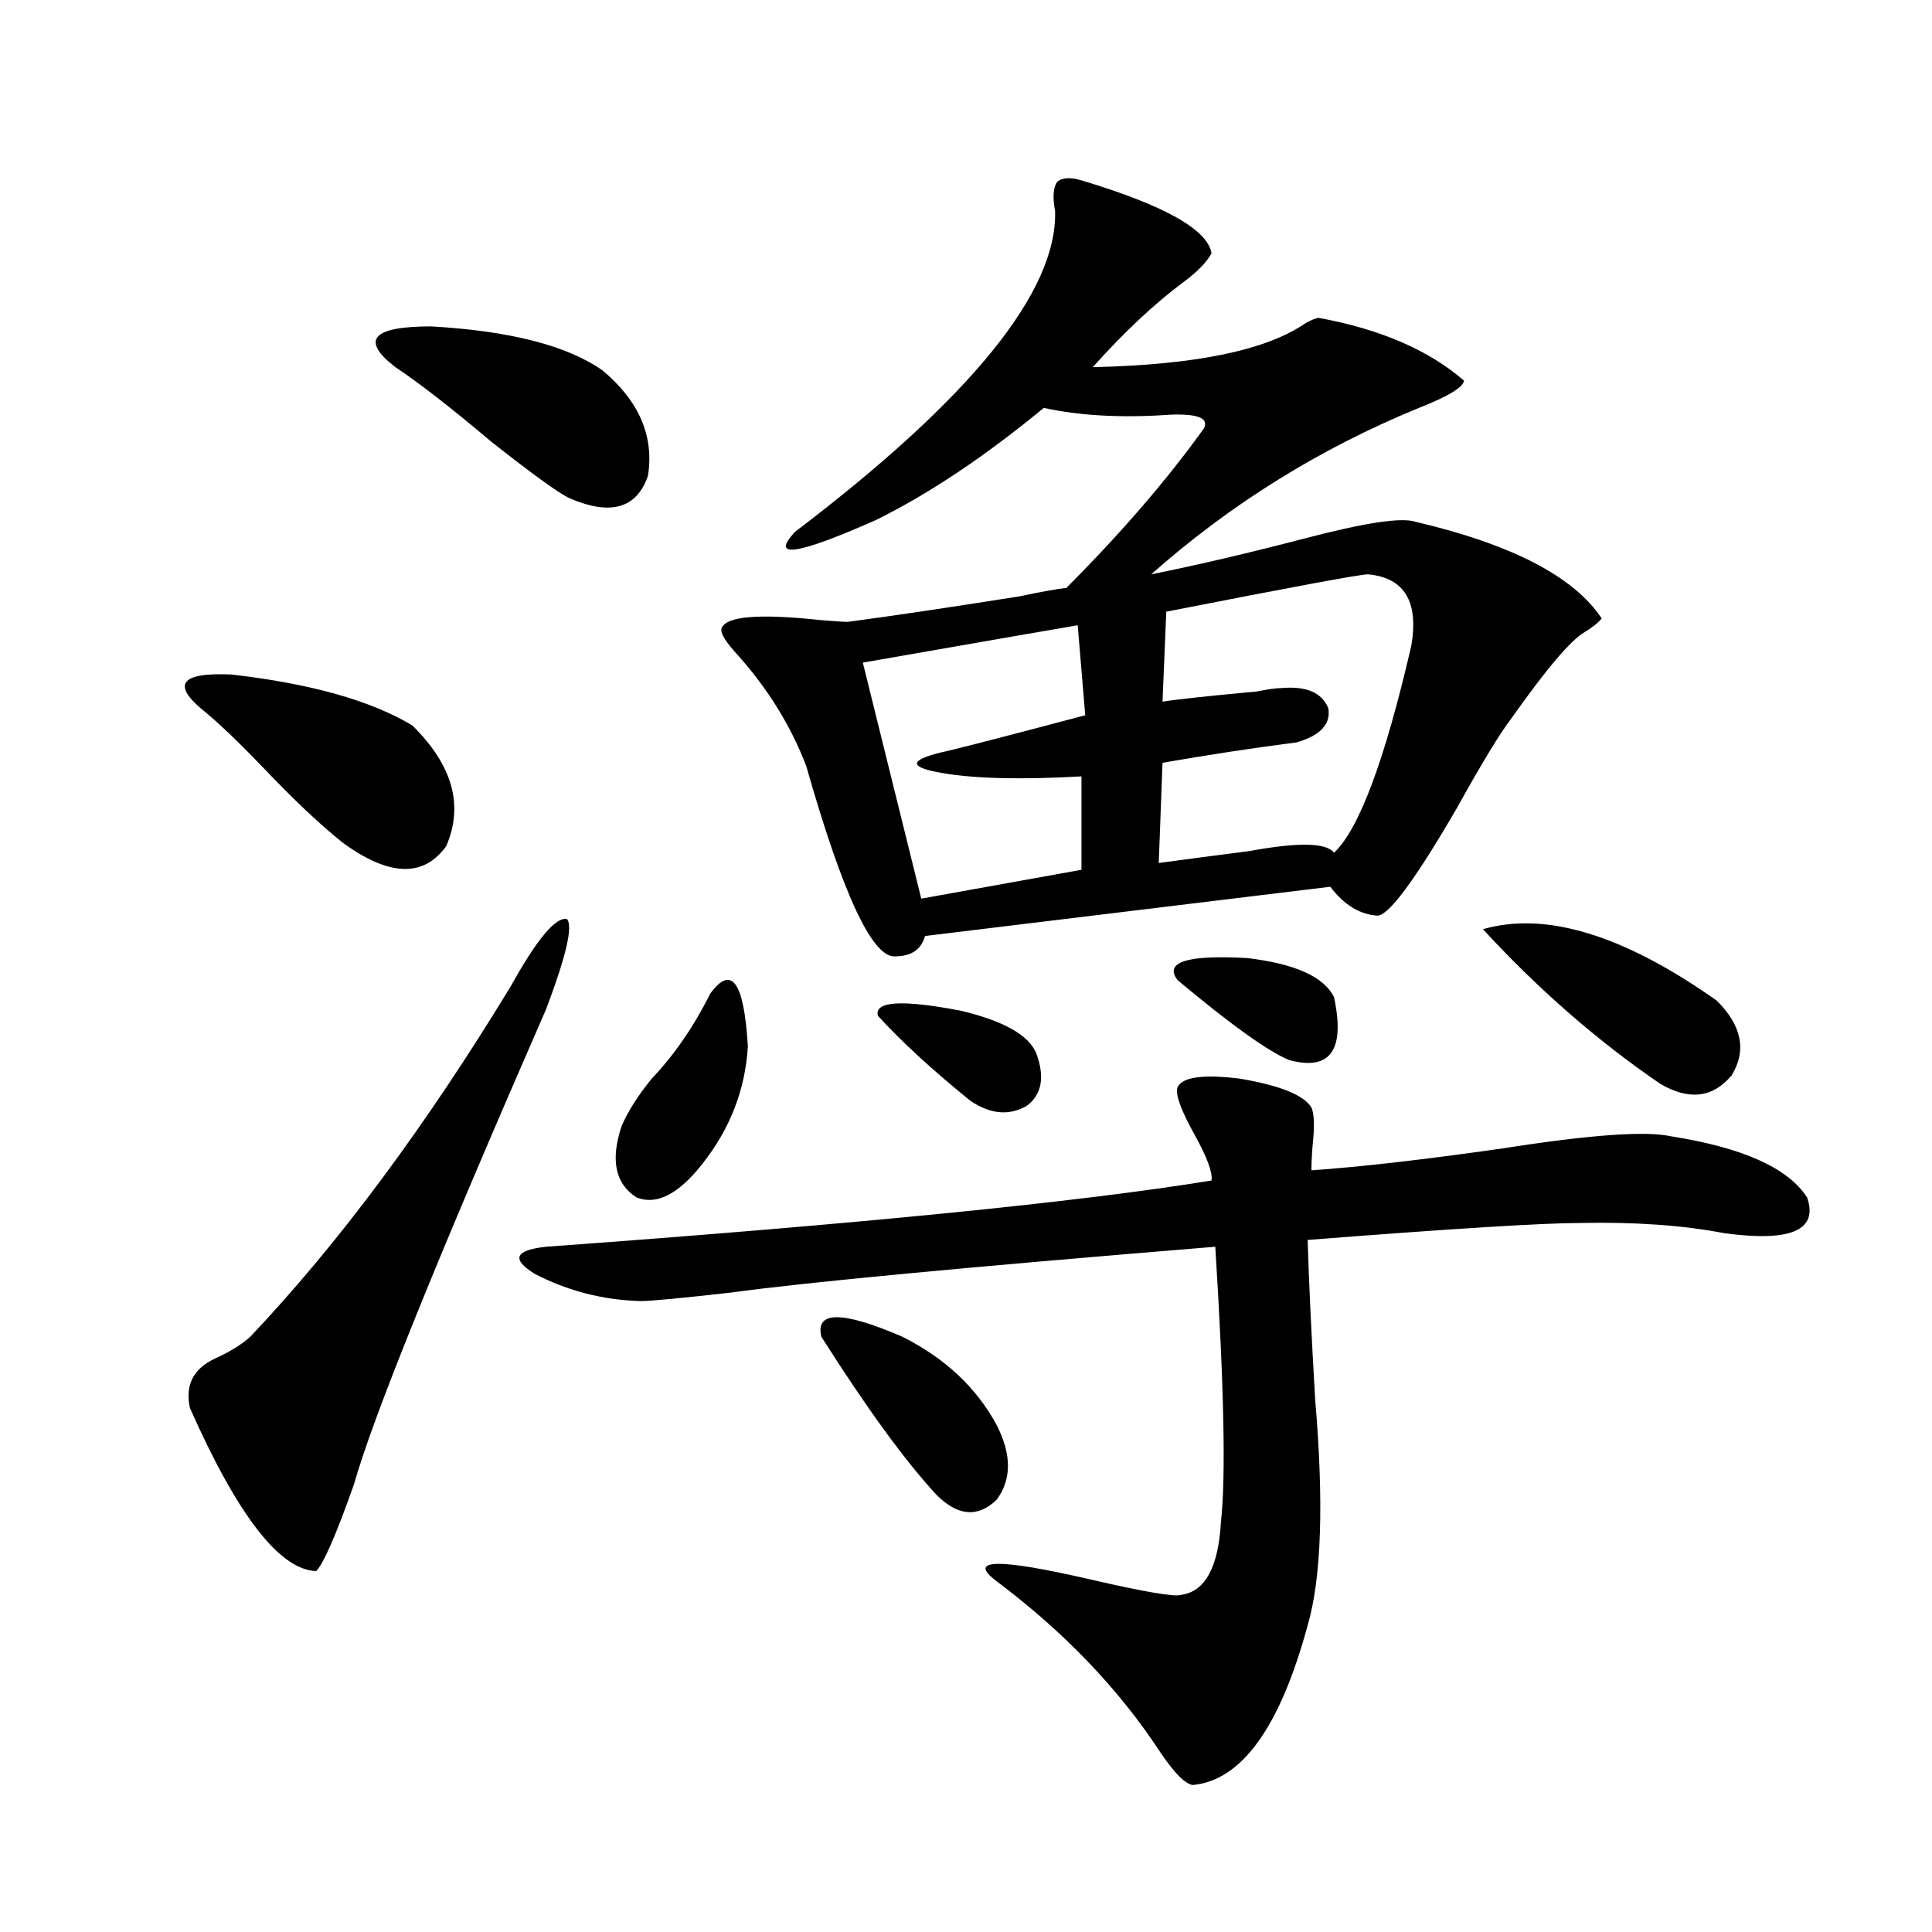 <?xml version="1.0" encoding="utf-8"?>
<!-- Generator: Adobe Illustrator 16.0.0, SVG Export Plug-In . SVG Version: 6.00 Build 0)  -->
<!DOCTYPE svg PUBLIC "-//W3C//DTD SVG 1.1//EN" "http://www.w3.org/Graphics/SVG/1.1/DTD/svg11.dtd">
<svg version="1.1" id="图层_1" xmlns="http://www.w3.org/2000/svg" xmlns:xlink="http://www.w3.org/1999/xlink" x="0px" y="0px"
	 width="1000px" height="1000px" viewBox="0 0 1000 1000" enable-background="new 0 0 1000 1000" xml:space="preserve">
<path d="M106.119,368.457c-17.561-14.063-13.018-20.503,13.658-19.336c40.975,4.697,72.193,13.486,93.656,26.367
	c20.808,20.518,26.661,41.309,17.561,62.402c-11.707,16.411-29.603,15.82-53.657-1.758c-11.707-9.365-25.365-22.261-40.975-38.672
	C124,384.58,113.924,374.912,106.119,368.457z M264.164,510.84c13.658-24.609,23.414-36.323,29.268-35.156
	c3.247,3.516-0.335,19.048-10.731,46.582c-56.584,129.502-89.754,211.528-99.51,246.094c-9.115,25.791-15.609,40.732-19.512,44.824
	c-18.871-0.576-40.654-28.701-65.364-84.375c-2.606-11.714,1.616-20.215,12.683-25.488c7.805-3.516,13.979-7.319,18.536-11.426
	C175.051,643.857,219.928,583.501,264.164,510.84z M204.653,190.039c-18.216-14.063-12.042-21.094,18.536-21.094
	c40.975,2.349,70.563,9.971,88.778,22.852c18.856,15.82,26.661,33.989,23.414,54.492c-5.854,17.002-19.512,20.806-40.975,11.426
	c-5.854-2.925-19.191-12.593-39.999-29.004C233.586,211.133,217.001,198.252,204.653,190.039z M678.788,573.242
	c1.296,2.939,1.616,8.213,0.976,15.82c-0.655,6.455-0.976,12.017-0.976,16.699c25.365-1.758,58.535-5.562,99.51-11.426
	c44.877-7.031,73.81-9.077,86.827-6.152c37.072,5.864,60.486,16.411,70.242,31.641c5.854,17.002-8.46,23.154-42.926,18.457
	c-21.463-4.092-46.188-5.85-74.145-5.273c-19.512,0-66.675,2.939-141.46,8.789c0.641,21.685,1.951,49.219,3.902,82.617
	c4.543,53.325,3.247,92.285-3.902,116.895c-14.313,52.734-34.146,80.27-59.511,82.617c-3.902-0.59-9.436-6.152-16.585-16.699
	c-21.463-32.821-49.755-62.402-84.876-88.77c-15.609-11.714,0.641-12.002,48.779-0.879c27.957,6.455,43.566,9.092,46.828,7.91
	c12.348-1.758,19.177-14.351,20.487-37.793c2.592-22.852,1.616-70.313-2.927-142.383c-128.777,10.547-212.357,18.457-250.726,23.73
	c-26.021,2.939-41.63,4.395-46.828,4.395c-19.512-0.576-37.728-5.273-54.633-14.063c-12.362-7.607-10.411-12.305,5.854-14.063
	c161.292-11.714,276.091-23.14,344.382-34.277c0.641-4.092-2.286-12.002-8.78-23.73c-7.164-12.881-10.091-21.094-8.78-24.609
	c2.592-5.273,13.323-6.729,32.194-4.395C662.523,561.816,674.886,566.802,678.788,573.242z M367.576,514.355
	c11.052-15.229,17.561-6.152,19.512,27.246c-1.311,22.275-9.115,42.49-23.414,60.645c-12.362,15.82-23.749,21.685-34.146,17.578
	c-11.066-7.031-13.658-19.336-7.805-36.914c3.247-7.607,8.445-15.82,15.609-24.609C349.04,545.996,359.116,531.357,367.576,514.355z
	 M373.43,325.391c1.951-6.44,19.177-7.91,51.706-4.395c7.149,0.591,11.707,0.879,13.658,0.879
	c22.104-2.925,51.706-7.319,88.778-13.184c11.052-2.334,19.177-3.804,24.39-4.395c28.612-28.701,52.347-56.25,71.218-82.617
	c2.592-5.273-3.262-7.607-17.561-7.031c-24.725,1.758-46.508,0.591-65.364-3.516c-30.578,25.2-59.511,44.536-86.827,58.008
	c-40.975,18.169-54.968,20.215-41.95,6.152c91.05-69.131,135.927-124.502,134.631-166.113c-1.311-7.031-0.976-12.002,0.976-14.941
	c2.592-2.334,6.829-2.637,12.683-0.879c42.926,12.896,65.364,25.488,67.315,37.793c-2.606,4.697-7.484,9.668-14.634,14.941
	c-14.969,11.138-30.578,25.791-46.828,43.945c53.322-1.167,90.074-8.789,110.241-22.852c3.247-1.758,5.519-2.637,6.829-2.637
	c31.859,5.864,56.904,16.699,75.12,32.52c-0.655,3.516-8.46,8.213-23.414,14.063c-51.386,21.094-97.559,49.81-138.533,86.133
	c23.414-4.683,49.755-10.835,79.022-18.457c31.219-8.198,50.396-11.123,57.56-8.789c50.075,11.729,82.27,28.428,96.583,50.098
	c-1.951,2.349-4.878,4.697-8.78,7.031c-7.164,4.106-19.847,19.048-38.048,44.824c-5.854,7.622-15.289,23.154-28.292,46.582
	c-21.463,36.914-35.121,55.371-40.975,55.371c-9.115-0.576-17.24-5.562-24.39-14.941l-209.751,25.488
	c-1.951,7.031-7.164,10.547-15.609,10.547c-11.707,0.591-26.996-32.217-45.853-98.438c-7.805-20.503-19.512-39.551-35.121-57.129
	C375.701,332.422,372.774,327.739,373.43,325.391z M425.136,691.895c-3.262-13.472,10.731-13.472,41.95,0
	c22.104,11.138,38.368,26.367,48.779,45.703c7.805,15.244,7.805,28.125,0,38.672c-9.756,9.38-20.167,8.501-31.219-2.637
	C468.382,756.055,448.55,728.809,425.136,691.895z M557.815,323.633c-7.164,1.182-44.236,7.622-111.217,19.336l30.243,122.168
	l82.925-14.941v-48.34c-31.219,1.758-55.288,1.182-72.193-1.758c-16.92-2.925-17.24-6.44-0.976-10.547
	c5.854-1.167,30.884-7.607,75.12-19.336L557.815,323.633z M454.403,525.781c-1.951-7.607,12.348-8.486,42.926-2.637
	c22.104,5.273,35.121,12.607,39.023,21.973c4.543,12.305,2.927,21.396-4.878,27.246c-9.115,5.273-18.871,4.395-29.268-2.637
	C482.695,553.906,466.751,539.268,454.403,525.781z M708.056,297.266c-3.902,0-38.703,6.455-104.388,19.336l-1.951,46.582
	c7.149-1.167,23.414-2.925,48.779-5.273c5.854-1.167,10.076-1.758,12.683-1.758c13.003-1.167,21.128,2.349,24.39,10.547
	c1.296,8.213-4.237,14.063-16.585,17.578c-22.773,2.939-45.853,6.455-69.267,10.547l-1.951,51.855
	c13.003-1.758,28.612-3.804,46.828-6.152c25.365-4.683,39.999-4.395,43.901,0.879c13.003-12.305,26.341-48.037,39.999-107.227
	C734.396,311.328,726.912,299.023,708.056,297.266z M609.521,507.324c-7.164-9.365,4.878-13.184,36.097-11.426
	c24.71,2.939,39.664,9.668,44.877,20.215c5.854,27.549-1.951,38.384-23.414,32.52C656.015,543.95,636.838,530.176,609.521,507.324z
	 M767.566,480.957c32.515-9.365,72.834,2.939,120.973,36.914c13.003,12.896,15.609,25.791,7.805,38.672
	c-9.756,11.729-22.118,13.184-37.072,4.395C826.742,538.677,796.179,512.021,767.566,480.957z"/>
</svg>
